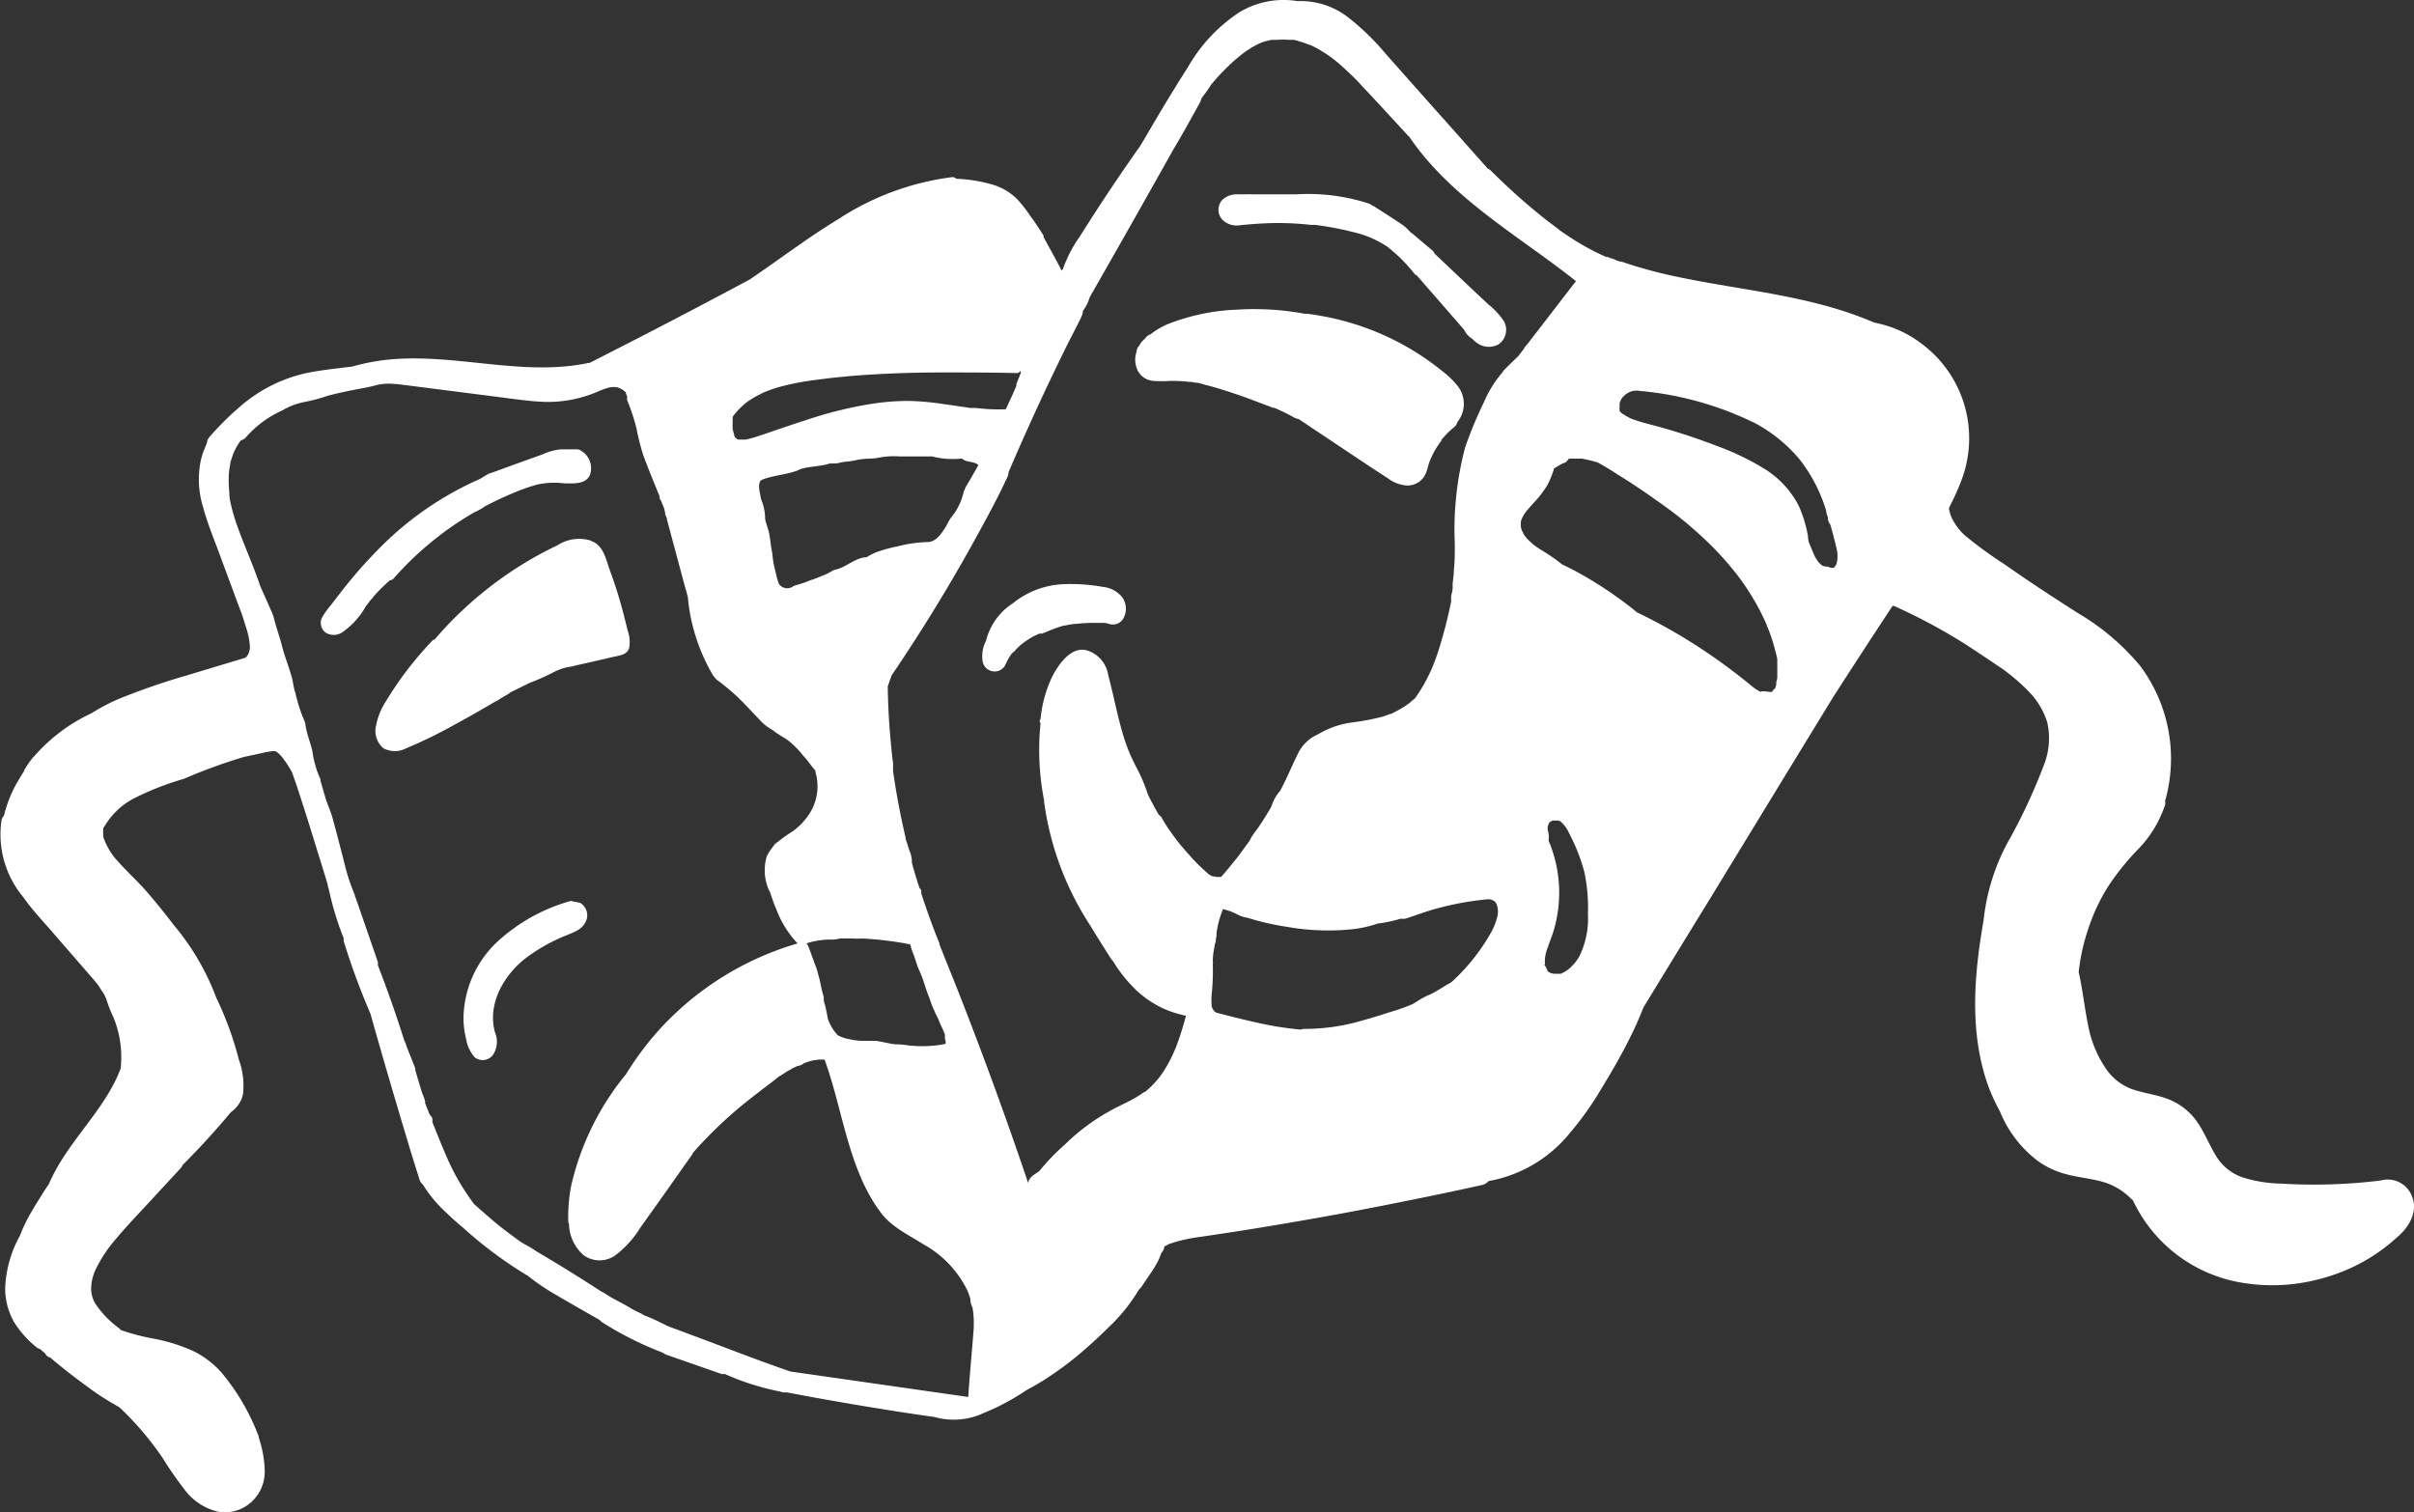 <?xml version="1.0" encoding="utf-8"?>
<svg xmlns="http://www.w3.org/2000/svg" viewBox="0 0 200 125.3">
  <rect x="0" y="0" width="200" height="125.3" fill="#333333" stroke="none"/>
  <defs>
    <style>.cls-1{fill:#fff;}</style>
  </defs>
  <title>adirondack-camp-activities-performance-art</title>
  <g id="Layer_2" data-name="Layer 2">
    <g id="Layer_1-2" data-name="Layer 1">
      <path class="cls-1" d="M67,48.14h0Z"/>
      <path class="cls-1" d="M49,44.81a3.28,3.28,0,0,0-2.81.37,30,30,0,0,0-2.73,1.47,31.26,31.26,0,0,0-5,3.78A29.15,29.15,0,0,0,36,53L35.9,53a29.5,29.5,0,0,0-2.82,3.41q-.61.87-1.17,1.8a5.47,5.47,0,0,0-.75,1.9A1.87,1.87,0,0,0,31.77,62a2,2,0,0,0,1.88,0,38.32,38.32,0,0,0,4-1.95c1.15-.62,2.29-1.28,3.42-1.94a2.22,2.22,0,0,0,.39-.23l.67-.39a.69.69,0,0,0,.13-.11l1.3-.64.3-.15a18.2,18.2,0,0,0,2-.89,4.54,4.54,0,0,1,1.53-.48l.39-.1,1.38-.31,1.64-.38c.5-.11,1.12-.16,1.32-.71A2.78,2.78,0,0,0,52,52.24c-.13-.55-.27-1.09-.41-1.64-.29-1.06-.61-2.12-1-3.17s-.57-2.27-1.63-2.61Z"/>
      <path class="cls-1" d="M27,52.43a1.29,1.29,0,0,0,1.3,0,6.43,6.43,0,0,0,2-2.18l.43-.57a.42.42,0,0,0,.16-.19,15.64,15.64,0,0,1,1.41-1.41.43.43,0,0,0,.32-.16,26.76,26.76,0,0,1,6.25-5.22l.44-.26a4.51,4.51,0,0,0,.86-.48c.76-.41,1.54-.77,2.33-1.1a16.13,16.13,0,0,1,2-.71,6.79,6.79,0,0,1,2.25-.1c.74,0,1.74.11,2.12-.68a1.68,1.68,0,0,0-.69-2,.65.65,0,0,0-.42-.14h-.07c-.39,0-.79,0-1.18,0a4.39,4.39,0,0,0-1.51.4l-2.59.93-1.58.58a2.48,2.48,0,0,0-.41.15l-.67.4a26.76,26.76,0,0,0-8.09,5.51A39.55,39.55,0,0,0,28.29,49l-.83,1.08a7.15,7.15,0,0,0-.73,1A1,1,0,0,0,27,52.43Z"/>
      <path class="cls-1" d="M48.05,74.8a62.36,62.36,0,0,1-.76-.15,14.82,14.82,0,0,0-6.17,3.46,8.85,8.85,0,0,0-2.72,6.22,7.1,7.1,0,0,0,.21,1.72,3.08,3.08,0,0,0,.72,1.56,1.07,1.07,0,0,0,1.53-.23A2,2,0,0,0,41,85.51c-.61-2.3.67-4.57,2.4-6a14.37,14.37,0,0,1,3.5-2c.59-.25,1.29-.47,1.59-1.07A1.2,1.2,0,0,0,48.05,74.8Z"/>
      <path class="cls-1" d="M82,55.55a1,1,0,0,0,1.27-.41,5.14,5.14,0,0,1,.56-1S84,54,84,54l.18-.19a5.77,5.77,0,0,1,.44-.42s.32-.24.14-.11l.21-.15c.17-.12.35-.23.52-.33s.4-.2.61-.3l.08,0,.14,0,.32-.12A13,13,0,0,1,88,51.87l.69-.13.35-.05h0l.16,0a11.75,11.75,0,0,1,1.45-.08l.37,0,.2,0h0l.1,0,.21,0a3.34,3.34,0,0,1,.4.1,1,1,0,0,0,1.14-.47A1.64,1.64,0,0,0,93,49.52a2.28,2.28,0,0,0-1.56-.88,15.19,15.19,0,0,0-3.23-.24A7.13,7.13,0,0,0,83.9,50a6.36,6.36,0,0,0-.66.5,5.31,5.31,0,0,0-1.57,2.67.26.26,0,0,0-.07.11,2.85,2.85,0,0,0-.2,1.45A1,1,0,0,0,82,55.55Z"/>
      <path class="cls-1" d="M94.13,30.35a1.58,1.58,0,0,0,1.43,1.21,11.23,11.23,0,0,0,1.42,0,13.58,13.58,0,0,1,1.56.08h0l.16,0,.37.07c.27,0,.53.11.79.18.51.12,1,.27,1.51.43,1,.31,1.91.63,2.86,1l.83.31.39.15.1,0,.14.06a16.93,16.93,0,0,1,1.54.76,1.18,1.18,0,0,0,.36.12l5.86,3.91,1.54,1a2.91,2.91,0,0,0,1.6.6,1.66,1.66,0,0,0,1.6-1.17c.08-.22.13-.45.2-.67s.09-.23.13-.34v0a2.14,2.14,0,0,1,.1-.22,7.15,7.15,0,0,1,.8-1.32l0-.06a1.63,1.63,0,0,1,.17-.2l.24-.27q.32-.32.66-.6a.81.81,0,0,0,.26-.42,2.39,2.39,0,0,0,0-3,7,7,0,0,0-1.27-1.22c-.46-.37-.93-.73-1.42-1.06a21.93,21.93,0,0,0-6-2.88,22.63,22.63,0,0,0-3.74-.8.74.74,0,0,0-.21,0,23,23,0,0,0-5.68-.34,17.33,17.33,0,0,0-5.74,1.22,6.46,6.46,0,0,0-1.37.82.88.88,0,0,0-.35.22c-.17.23-.46.41-.55.68l-.11.13a.83.83,0,0,0-.15.43A2,2,0,0,0,94.13,30.35Z"/>
      <path class="cls-1" d="M102.75,18.66c1-.1,2.08-.18,3.13-.18a24.61,24.61,0,0,1,2.71.15,1.87,1.87,0,0,0,.34,0,25.55,25.55,0,0,1,3.14.59,8.5,8.5,0,0,1,2.87,1.22,13.38,13.38,0,0,1,2.23,2.22.54.54,0,0,0,.21.16l2.45,2.81,1.28,1.47.21.25a1.64,1.64,0,0,0,.64.71,3.16,3.16,0,0,0,.44.38,1.68,1.68,0,0,0,1.74.1,1.46,1.46,0,0,0,.45-1.94,6.11,6.11,0,0,0-1.27-1.37L121.9,23.9,118.84,21a.49.49,0,0,0-.17-.25L117,19.34a.67.67,0,0,0-.14-.09,4,4,0,0,0-.59-.57c-.8-.55-1.62-1.06-2.44-1.59l-.16-.07a1,1,0,0,0-.25-.15,16.24,16.24,0,0,0-6-.77l-3.24,0h-.45a3.38,3.38,0,0,0-.45,0h-.73a1.76,1.76,0,0,0-1.28.46,1.21,1.21,0,0,0,0,1.64A1.69,1.69,0,0,0,102.75,18.66Z"/>
      <path class="cls-1" d="M199.81,99.07a2.14,2.14,0,0,0-2.55-1.26h0a44.86,44.86,0,0,1-8.27.26,11.22,11.22,0,0,1-3.2-.52,4.13,4.13,0,0,1-2.14-1.69c-.53-.84-.9-1.78-1.43-2.62a5.22,5.22,0,0,0-2.49-2.13c-1-.42-2.17-.52-3.21-.91a4.53,4.53,0,0,1-2.14-1.8A9.31,9.31,0,0,1,173,84.94c-.3-1.45-.45-2.94-.78-4.39A16.45,16.45,0,0,1,173,77a16,16,0,0,1,1.62-3.49,21.41,21.41,0,0,1,2.38-3,9.59,9.59,0,0,0,2.38-3.83.88.88,0,0,0,0-.32,12.83,12.83,0,0,0-2.07-11.19,19.61,19.61,0,0,0-5.17-4.38c-2.07-1.32-4.11-2.66-6.12-4.07a33.54,33.54,0,0,1-3.22-2.35A4.79,4.79,0,0,1,161.75,43a2.8,2.8,0,0,1-.28-.89c.07-.16.15-.31.22-.46a18.38,18.38,0,0,0,.92-2.14,9.77,9.77,0,0,0-3.51-11.11,9.23,9.23,0,0,0-3.82-1.67c-5.21-2.26-10.89-2.64-16.39-3.81a38.56,38.56,0,0,1-4.25-1.14.49.49,0,0,0-.17-.06l-.15-.05-.12,0-.32-.11a1.14,1.14,0,0,0-.42-.16l-.31-.12h0l-.1,0-.31-.14-.57-.27a20.7,20.7,0,0,1-2.27-1.33c-.36-.23-.7-.47-1-.72l-.51-.38-.2-.15-.06-.05-.15-.12c-.71-.56-1.4-1.14-2.08-1.74s-1.59-1.45-2.35-2.21a.84.84,0,0,0-.29-.2l-3.51-3.95a.43.43,0,0,0-.13-.14l-2-2.25-2.84-3.2a20.1,20.1,0,0,0-2.91-2.85A6.42,6.42,0,0,0,107.59.09h-.11a7.09,7.09,0,0,0-4.82.94,13.43,13.43,0,0,0-4.25,4.55C97.18,7.5,96,9.47,94.87,11.42l-.43.71q-2.59,3.66-5,7.5a10.74,10.74,0,0,0-1.38,2.67.64.64,0,0,0-.1.13c-.48-.94-1-1.87-1.5-2.78v-.08s0,0,0-.05c-.32-.5-.64-1-1-1.5l-.07-.08a10.61,10.61,0,0,0-1.09-1.41,4.82,4.82,0,0,0-2.27-1.29,12.65,12.65,0,0,0-2.81-.43.42.42,0,0,0-.35-.13,22.34,22.34,0,0,0-9.42,3.48c-2.53,1.53-4.88,3.34-7.34,5Q57.11,25.84,52,28.46l-3.15,1.61h-.09c-5.21,1.11-10.58-.66-15.86-.33a16.66,16.66,0,0,0-3.7.63l-.59.07c-1.13.14-2.28.26-3.39.51a12.43,12.43,0,0,0-5.47,2.86,23.25,23.25,0,0,0-2.38,2.38.81.81,0,0,0-.22.5c-.07.16-.14.33-.2.49a5.89,5.89,0,0,0-.32,1A7.77,7.77,0,0,0,16.82,42c.36,1.35.91,2.66,1.4,4l1.52,4.1.28.74c.12.36.24.73.35,1.1a6.22,6.22,0,0,1,.33,1.54,1.48,1.48,0,0,1,0,.21c0,.06,0,.08,0,.08s-.05.19-.08.29a.48.48,0,0,1-.09.2l-.09.14c0-.05,0,0,0,0a.73.73,0,0,1-.15.11L15.35,56a56,56,0,0,0-5.51,1.91A16.06,16.06,0,0,0,7.58,59.1a14.23,14.23,0,0,0-4.76,3.58l-.07.06A8.37,8.37,0,0,0,2,63.82l0,.06c-.13.2-.26.41-.38.62A10.53,10.53,0,0,0,.32,67.61a.61.61,0,0,0-.19.33A8.09,8.09,0,0,0,1.9,74.3c.7,1,1.48,1.83,2.26,2.72l2.42,2.79c.44.5.87,1,1.3,1.5l.23.29c.07.1.14.2.2.3s.2.31.3.46a2,2,0,0,1,.14.3.93.93,0,0,0,.05.1s0,0,0,0A11.83,11.83,0,0,0,9.4,84.3a8.73,8.73,0,0,1,.48,1.58A9,9,0,0,1,10,88.52c-1,2.7-3.15,4.9-4.71,7.31a15.39,15.39,0,0,0-1.25,2.29c-.18.27-.37.54-.54.82-.25.43-.54.84-.78,1.28a12.86,12.86,0,0,0-1.07,2.17,9.64,9.64,0,0,0-1.22,4.34,5.66,5.66,0,0,0,.72,2.79A8.4,8.4,0,0,0,3,111.61a.83.83,0,0,0,.32.17l.43.37a.57.57,0,0,0,.41.33c1,.86,2.08,1.69,3.17,2.48q1,.75,2.16,1.41l.41.24a25.24,25.24,0,0,1,3.59,4.22,31.39,31.39,0,0,0,1.82,2.62A4.86,4.86,0,0,0,18,125.24a3.23,3.23,0,0,0,2.87-.83,3.35,3.35,0,0,0,1.06-2.54.61.61,0,0,0,0-.14,9.41,9.41,0,0,0-.48-2.58v0a.9.9,0,0,0-.09-.32,18.17,18.17,0,0,0-3-5.09A7.55,7.55,0,0,0,16,111.94a14.42,14.42,0,0,0-3.14-1A18.05,18.05,0,0,1,10,110.2l-.1-.12a8.09,8.09,0,0,1-2-2.06,2.52,2.52,0,0,1-.35-1.23,3.88,3.88,0,0,1,.33-1.51,11.42,11.42,0,0,1,1.78-2.69c.75-.9,1.56-1.75,2.36-2.61l2.94-3.18a.77.77,0,0,0,.17-.27q2.1-2.1,4-4.38a2.46,2.46,0,0,0,1-1.47,6.29,6.29,0,0,0-.34-2.88,27.6,27.6,0,0,0-1.88-5.15h0a20.47,20.47,0,0,0-3.51-6c-.71-.93-1.44-1.84-2.21-2.73s-1.66-1.69-2.44-2.57a5.53,5.53,0,0,1-1.19-2,5,5,0,0,1,0-.77h0a.62.62,0,0,0,.14-.18,6.09,6.09,0,0,1,2.48-2.29A23.71,23.71,0,0,1,15,64.6l.24-.07a44.74,44.74,0,0,1,5-1.82l.67-.14c.55-.11,1.11-.27,1.66-.33l.24,0a1.14,1.14,0,0,1,.23.15,3,3,0,0,1,.5.57c.23.31.44.64.64,1,.22.6.43,1.21.62,1.81.64,1.94,1.23,3.9,1.84,5.85l.51,1.67a.77.77,0,0,0,.08.34,25.86,25.86,0,0,0,1.25,4.13.91.91,0,0,0,0,.23,59,59,0,0,0,2.21,6q1.49,5.28,3.07,10.52c.32,1.08.66,2.16,1,3.24a.83.83,0,0,0,.27.39,11,11,0,0,0,2,2.39c.42.41.86.8,1.32,1.18l0,0a34.32,34.32,0,0,0,5.38,4,19,19,0,0,0,2.3,1.56c1.21.71,2.43,1.4,3.65,2.1a1.29,1.29,0,0,0,.21.19,27.69,27.69,0,0,0,5,2.51l.14.08a.7.7,0,0,0,.21.11l4.53,1.58a.63.63,0,0,0,.27,0,21.25,21.25,0,0,0,4.54,1.45l.32.08.17,0,.13,0,1,.19q3.59.67,7.18,1.24c1.35.22,2.7.42,4.05.61a5.84,5.84,0,0,0,4.13-.36,15.52,15.52,0,0,0,1.65-.77,17.51,17.51,0,0,0,1.82-1.09c.45-.24.89-.49,1.33-.76h0a.28.28,0,0,0,.11-.07,27.36,27.36,0,0,0,3.61-2.73c.69-.6,1.34-1.23,2-1.88l.08-.07a14.83,14.83,0,0,0,2.21-2.84,1.39,1.39,0,0,0,.26-.3c.37-.58.79-1.13,1.13-1.72a4.57,4.57,0,0,0,.45-1,.87.87,0,0,0,.26-.57l.07,0a3.68,3.68,0,0,1,.44-.23c-.16.08,0,0,.06,0l.32-.11a14.51,14.51,0,0,1,2.18-.44c1.9-.28,3.8-.57,5.7-.89q5.64-.93,11.25-2.07,3.18-.63,6.36-1.34a1,1,0,0,0,.48-.31,11.21,11.21,0,0,0,6.75-4,25.92,25.92,0,0,0,2.59-3.65c.78-1.28,1.54-2.58,2.22-3.92a29.22,29.22,0,0,0,1.26-2.8q2.76-4.53,5.51-9l6.56-10.75,3.67-6q2.43-3.78,4.91-7.54l.1,0a47,47,0,0,1,6,3.22c1,.65,2,1.33,3,2a16.24,16.24,0,0,1,2.3,2,6.31,6.31,0,0,1,1.42,2.45,6,6,0,0,1-.22,3.35,46.71,46.71,0,0,1-3.06,6.58,17.34,17.34,0,0,0-2,6.46c-.79,4.51-1.19,9.26.36,13.65a15.8,15.8,0,0,0,1,2.19,9.7,9.7,0,0,0,3.13,4.09,7.11,7.11,0,0,0,2.47,1.13c.94.24,1.92.33,2.86.59a5.3,5.3,0,0,1,2.18,1.2l.38.36a12.15,12.15,0,0,0,8.79,6.77,15.19,15.19,0,0,0,7.12-.39,14.85,14.85,0,0,0,6-3.36C199.62,101.65,200.37,100.34,199.81,99.07ZM61,36.21Zm16.85,42c-.56-1.37-1.06-2.76-1.52-4.17a.77.77,0,0,1,0-.15c0-.07,0-.16-.09-.24l-.09-.12c0-.14-.09-.28-.13-.42a3,3,0,0,0-.12-.4c-.12-.4-.24-.81-.35-1.21,0-.05,0-.1,0-.15a2.41,2.41,0,0,0-.21-.89c-.1-.32-.2-.63-.31-.94l0-.11c-.35-1.5-.65-3-.89-4.53l-.15-1v-.15l0-.26s0-.09,0-.14,0-.08,0-.12l-.06-.42q-.12-1.12-.21-2.25c-.1-1.22-.15-2.44-.17-3.66l.18-.53c.05-.13.1-.26.14-.39A142,142,0,0,0,81.43,43.5c.71-1.29,1.39-2.59,2-3.9a1.15,1.15,0,0,0,.13-.48q2.17-5.07,4.59-10c.48-1,1-1.93,1.45-2.89a1.26,1.26,0,0,0,.12-.47,3.51,3.51,0,0,0,.56-1.13q3.49-6.1,6.93-12.24C98,11.07,98.7,9.79,99.41,8.5a.84.84,0,0,0,.11-.3L99.65,8a11.24,11.24,0,0,0,.7-1l.31-.36A18.93,18.93,0,0,1,102.28,5l.42-.35.18-.15.16-.12a9.35,9.35,0,0,1,1-.63l.18-.09.17-.08a4.75,4.75,0,0,1,.49-.17l.46-.11.18,0,.29,0a7,7,0,0,1,1,0h.06l.23,0c.22,0,.44.1.65.16a4,4,0,0,1,.45.15l.27.1.06,0,0,0c.35.17.69.34,1,.54a10.16,10.16,0,0,1,1.66,1.25c.56.5,1.09,1,1.61,1.58,1.29,1.36,2.55,2.75,3.83,4.13a.43.43,0,0,0,.12.11c2.83,4.17,7.07,7,11.1,9.92.56.41,1.12.82,1.67,1.24l.4.31.07.05.25.19.33.27-.07.08-4,5.19a1.52,1.52,0,0,0-.26.35l-.42.55-1.16,1.14a1.24,1.24,0,0,0-.17.23,9.45,9.45,0,0,0-1.55,2.49,34.22,34.22,0,0,0-1.56,3.76,26.85,26.85,0,0,0-.85,8c0,.72,0,1.45-.08,2.17,0,.36-.06.73-.1,1.1,0,0,0,.1,0,.15a1.2,1.2,0,0,1,0,.2c0,.21-.07.42-.11.63a1.14,1.14,0,0,0,0,.45,39.81,39.81,0,0,1-1.09,4.2c-.12.38-.26.75-.41,1.12a1.8,1.8,0,0,1-.08.21,1.11,1.11,0,0,0-.07.16l-.24.51a13.67,13.67,0,0,1-1.1,1.85l-.41.35h0l-.08.07-.27.19a8.49,8.49,0,0,1-1,.58l-.26.13h0l-.06,0-.55.2a19.67,19.67,0,0,1-2.52.49,7.33,7.33,0,0,0-2.91,1,3.28,3.28,0,0,0-1.67,1.63c-.45.89-.82,1.81-1.28,2.7-.06.12-.12.24-.19.36a3.53,3.53,0,0,0-.72,1.3h0c-.28.48-.56.94-.86,1.4s-.54.73-.78,1.11l-.18.34-.34.46,0,0a.73.73,0,0,0-.09.13l-.44.6c-.13.16-.05.06,0,0l-.15.19c-.08.11-.17.21-.25.31-.35.44-.7.86-1.07,1.28h-.29l-.12,0s-.33-.13-.15,0a.9.9,0,0,0-.23-.08,1.34,1.34,0,0,0-.23-.13l0,0c-.56-.51-1.1-1-1.61-1.6-.26-.28-.51-.57-.75-.86l-.32-.4-.1-.14c-.06-.08-.12-.15-.17-.23-.37-.5-.71-1-1-1.55L96,67.5q-.48-.82-.9-1.68a13.45,13.45,0,0,0-1-2.33c-.09-.19-.19-.38-.28-.58s-.09-.18-.13-.27l-.09-.21c-.17-.4-.32-.81-.45-1.22-.55-1.72-.86-3.51-1.33-5.25a2.54,2.54,0,0,0-1.76-2.07c-1.34-.38-2.43,1.24-2.93,2.27a10.39,10.39,0,0,0-.92,3.42.24.24,0,0,0,0,.34,21.69,21.69,0,0,0,.3,6.43.28.28,0,0,0,0,.13,24.79,24.79,0,0,0,3.86,10.27c.54.91,1.11,1.79,1.67,2.68a1.12,1.12,0,0,0,.17.2,11.85,11.85,0,0,0,1.75,2.24,8.53,8.53,0,0,0,2.23,1.6,8,8,0,0,0,1.34.51l.63.17.1,0q-.18.69-.39,1.35c-.1.31-.2.61-.31.91l-.15.41-.08.18-.06.14a11.07,11.07,0,0,1-.89,1.66l-.24.35-.1.13-.08.1a7.31,7.31,0,0,1-.66.71l-.31.28-.14.11-.06,0a8.11,8.11,0,0,1-1,.63c-.63.34-1.3.63-1.94,1a17.06,17.06,0,0,0-3.61,2.71,17.81,17.81,0,0,0-2.13,2.21l-.52.36a1.14,1.14,0,0,0-.37.47s0,.09-.07.13a.19.19,0,0,1,0-.07q-2.67-7.9-5.72-15.67c-.49-1.24-1-2.49-1.49-3.73A.87.87,0,0,0,77.82,78.25Zm48.09-34.87Zm.11.47c0-.05,0-.11,0,0ZM115.28,59.23ZM117.36,83l-.27.17a13.84,13.84,0,0,1-1.77.64c-.81.26-1.61.52-2.43.74a16.78,16.78,0,0,1-4.82.7.72.72,0,0,0-.29.06,27.25,27.25,0,0,1-3.69-.59c-1.12-.25-2.23-.53-3.34-.82a.88.88,0,0,1-.37-.56V83.2a5.8,5.8,0,0,1,0-.74,18.49,18.49,0,0,0,.1-2.58.88.88,0,0,0,0-.28v0c0-.41.08-.83.15-1.24,0-.12.07-.23.09-.34s0-.28.07-.42a2.62,2.62,0,0,1,0-.28,8,8,0,0,1,.54-2l.62.19.42.18,0,0a2.77,2.77,0,0,0,1,.36,21.77,21.77,0,0,0,3.29.75,19.51,19.51,0,0,0,5.5.18,10.25,10.25,0,0,0,2-.46,10.84,10.84,0,0,0,1.88-.4l.16,0a.28.28,0,0,0,.18,0l.05,0c.78-.25,1.55-.54,2.34-.77a24.88,24.88,0,0,1,4.51-.84l.12,0a1,1,0,0,1,.46.2,1.1,1.1,0,0,1,.15.24,1.85,1.85,0,0,1,0,1.16,5.07,5.07,0,0,1-.49,1.18,16.63,16.63,0,0,1-3.28,4.1c-.63.34-1.06.66-1.73,1C118.19,82.5,117.72,82.76,117.36,83ZM128,79.91a3.08,3.08,0,0,1,.23-1.4c.18-.55.41-1.08.56-1.64a11.05,11.05,0,0,0-.4-7l-.09-.22a2,2,0,0,0-.07-.88.94.94,0,0,1,.14-.62.77.77,0,0,1,.27-.16l.14,0H129l.14,0h0l.17.09,0,0h0a2.79,2.79,0,0,1,.71,1,15,15,0,0,1,1.24,3.16,14.29,14.29,0,0,1,.3,3.51,7.09,7.09,0,0,1-.71,3.49,5.51,5.51,0,0,1-.39.57l-.29.3-.12.11-.09.08a3,3,0,0,1-.64.38l-.42,0a1,1,0,0,1-.57-.13l-.11-.08a1.64,1.64,0,0,0-.28-.54Zm17.51-22.78-.15-.11,0,0,0,0c-.14-.1-.27-.21-.4-.32-1.1-.89-2.22-1.74-3.39-2.53a45.55,45.55,0,0,0-5.94-3.43c-.56-.46-1.13-.9-1.72-1.31a31.73,31.73,0,0,0-3.55-2.2c-.3-.16-.61-.31-.92-.45l-.4-.31c-.49-.37-1-.69-1.51-1l-.4-.28s-.14-.12,0,0l-.15-.12-.36-.33-.12-.13-.11-.14a2.75,2.75,0,0,1-.19-.28c0-.07-.07-.14-.1-.2l0,0a2.42,2.42,0,0,1-.1-.36.19.19,0,0,1,0-.08v-.23a0,0,0,0,1,0,0,.51.51,0,0,0,0-.09l.1-.3h0a.83.83,0,0,0,.07-.13,3.45,3.45,0,0,1,.2-.32l.1-.14,0,0,.21-.24c.17-.2.35-.4.53-.59a7.72,7.72,0,0,0,1-1.34,7.09,7.09,0,0,0,.43-1l.09-.25a.41.41,0,0,1,0-.09l0,0,.21-.13a5.45,5.45,0,0,1,.53-.29c-.05,0,.2-.08.24-.09L130,38l.09,0h.42l.31,0,.25,0a11.74,11.74,0,0,1,1.3.32l.31.17c.49.28,1,.59,1.44.89,1,.61,1.93,1.24,2.87,1.9.47.33.94.66,1.39,1a3.15,3.15,0,0,1,.29.22l.11.08.16.12.67.54c.87.73,1.72,1.5,2.51,2.31.37.39.73.78,1.08,1.19l.51.62.12.14.07.1.06.07a1.33,1.33,0,0,0,.14.19,21.63,21.63,0,0,1,1.7,2.71c.14.28.28.56.41.84l.17.39h0c0,.09.07.18.1.26a15.19,15.19,0,0,1,.56,1.69c.08.29.15.58.21.88,0,.06,0,.12,0,.19a1.35,1.35,0,0,0,0,.18l0,.36c0,.14,0,.28,0,.43a1.09,1.09,0,0,0,0,.18s0,.23,0,.18a2.34,2.34,0,0,1-.09.38,1.21,1.21,0,0,1,0,.18l0,0a.15.15,0,0,1,0,.06,1.31,1.31,0,0,0-.09.28.55.55,0,0,0-.24.26c0,.09-.89-.11-.9,0v0C145.81,57.33,145.67,57.23,145.53,57.13Zm4.89-10.93c-.16-.36-.31-.73-.47-1.1s-.11-.56-.17-.84a10.57,10.57,0,0,0-.72-2.32,7.78,7.78,0,0,0-2.85-3.09,21.73,21.73,0,0,0-4-1.92,50.9,50.9,0,0,0-4.94-1.62L136.08,35c-.3-.09-.76-.24-.92-.31a3.17,3.17,0,0,1-.41-.21,1.22,1.22,0,0,1-.19-.12l-.09-.06-.05,0s-.1-.09-.15-.15l-.09-.09,0,0a.22.22,0,0,0,0-.08v-.22a2.53,2.53,0,0,0,0-.32,1.32,1.32,0,0,1,.26-.53l.11-.11.12-.11.19-.13.12-.06a1.43,1.43,0,0,1,.87-.11h0a27.08,27.08,0,0,1,9.61,2.7,12.52,12.52,0,0,1,3.66,3,13.07,13.07,0,0,1,2.18,4.23c0,.28.17.45.15.75a1.14,1.14,0,0,0,.19.39c.19.66.37,1.34.52,2a2.52,2.52,0,0,1,0,1.25,1.27,1.27,0,0,1-.23.34l0,0-.08,0h0s-.18,0-.06,0l-.1,0-.29-.11a.74.74,0,0,1-.5-.13A2,2,0,0,1,150.42,46.2ZM84.57,30.69a.76.76,0,0,0,0,.21c-.06.17-.13.34-.2.51l-.16.39,0,.08,0,.07c-.11.27-.22.53-.34.79s-.36.78-.54,1.17a14.67,14.67,0,0,1-2.48-.11l-.33,0h-.15l-.75-.11c-.48-.07-1-.15-1.45-.21a21.28,21.28,0,0,0-3-.26,19.62,19.62,0,0,0-3,.25,32.91,32.91,0,0,0-5.45,1.36c-.9.28-1.78.59-2.67.89-.45.15-.89.31-1.34.45-.2.07-.41.13-.61.18l-.29.07H61.6a.54.54,0,0,1-.18,0h-.15l-.13,0c.08,0-.08,0-.14-.09h0l0,0a.46.46,0,0,0-.07-.07h0a.86.86,0,0,1-.1-.16s0-.06,0-.08l-.07-.21-.06-.28v0h0a5.25,5.25,0,0,1,0-.56c0-.14,0-.28,0-.42l.12-.18.11-.13c.11-.13.22-.26.34-.38s.25-.24.38-.36l.2-.16,0,0,0,0a8.07,8.07,0,0,1,.88-.55l.49-.25.19-.08.23-.09a11.18,11.18,0,0,1,1.28-.4,22,22,0,0,1,2.42-.46l1.16-.15c.47-.06,1-.11,1.43-.15.88-.09,1.77-.15,2.65-.2,1.82-.1,3.63-.15,5.44-.15,2,0,4.08,0,6.11.05h.08A.37.37,0,0,0,84.57,30.69ZM63.1,39.77c.82-.38,2.34-.46,3.15-.87.45-.22,1.93-.28,2.39-.47.15-.06.68,0,.84-.07.63-.15.7-.08,1.34-.21a5.71,5.71,0,0,1,1-.14,7.72,7.72,0,0,0,.84-.06,6.6,6.6,0,0,1,1.88-.13c.31,0,1.11,0,1.41,0,.6,0,.41,0,.9,0,.07,0,.32,0,.39,0A6.65,6.65,0,0,0,79.6,38s.09,0,.11,0c.37.35.94.18,1.35.53-.34.61-.66,1.17-1,1.74a2.54,2.54,0,0,0-.27.69,5,5,0,0,1-1,1.93c-.21.29-.34.64-.55.94s-.49.79-1,1a.92.92,0,0,1-.27.08,10.87,10.87,0,0,0-2.6.36,12,12,0,0,0-1.73.47,5.13,5.13,0,0,0-.84.43l-.05,0c-.92.07-1.57.77-2.42,1a1.52,1.52,0,0,0-.36.12,4.49,4.49,0,0,1-.88.43l-.14.06c-.51.22-.72.25-1.07.4h0c-.52.21-.62.2-1.14.38a.83.83,0,0,1-1.21-.19,5.33,5.33,0,0,1-.25-.89A8.28,8.28,0,0,1,64,46c0-.11-.13-.75-.14-.88s-.09-.72-.15-1-.31-.93-.32-1.17a4.05,4.05,0,0,0-.33-1.57C63,41,62.69,40,63.1,39.77Zm5.8,38.08a2.09,2.09,0,0,0,.67-.09h.89a.84.84,0,0,0,.18,0,5.11,5.11,0,0,0,.78,0,27.78,27.78,0,0,1,4,.49h0a4.62,4.62,0,0,0,.27.84c.14.37.29.92.44,1.25.4.86.48,1.35.79,2.15.06.13.18.48.22.61a4.3,4.3,0,0,0,.26.62,3.63,3.63,0,0,0,.22.47,6,6,0,0,1,.25.58c.14.32.28.55.43,1-.08.24.15.71,0,.73a9.37,9.37,0,0,1-1.66.18,10.27,10.27,0,0,1-1.46-.07,5.74,5.74,0,0,0-.93-.08c-.39,0-1.37-.28-1.76-.29-.18,0-.56,0-.73,0a5.19,5.19,0,0,1-1.36-.13,3,3,0,0,1-1-.34,3.86,3.86,0,0,1-.81-1.35c-.06-.32-.14-.75-.24-1.16a1.4,1.4,0,0,1-.1-.57c0-.12-.11-.44-.14-.58-.13-.53-.17-.88-.35-1.47a3.64,3.64,0,0,0-.2-.63c-.24-.63-.47-1.34-.65-1.73a.52.52,0,0,0-.1-.11l0,0A6.36,6.36,0,0,1,68.9,77.85ZM19.56,43.3c-.15-.45-.29-.91-.4-1.38-.05-.19-.09-.39-.12-.58S19,41,19,40.81a9.55,9.55,0,0,1-.05-1.2,5.37,5.37,0,0,1,.12-1.1c0-.22.1-.43.16-.64a3.62,3.62,0,0,1,.2-.51,4.71,4.71,0,0,1,.32-.58,2.41,2.41,0,0,1,.24-.32l.05,0a.72.72,0,0,0,.32-.21A8.75,8.75,0,0,1,23.4,34a5.68,5.68,0,0,1,1.92-.71,14.71,14.71,0,0,0,1.84-.5c.53-.14,1.06-.26,1.58-.37.81-.17,1.62-.29,2.41-.5a4.35,4.35,0,0,1,1.56-.1h.17l7.84,1c1.47.18,3,.43,4.43.48a10.42,10.42,0,0,0,4.37-.85,5.81,5.81,0,0,1,.91-.33,1.49,1.49,0,0,1,.79,0,1.46,1.46,0,0,1,.56.33l.07.06c0,.12.08.25.12.4a.42.42,0,0,0,0,.27,17.2,17.2,0,0,1,.76,2.3,19,19,0,0,0,.57,2.25c.42,1.15.89,2.27,1.35,3.4a.56.56,0,0,0,0,.12c0,.08.07.16.11.23l.25.61a3,3,0,0,1,.11.54.64.64,0,0,0,.13.26.69.69,0,0,0,0,.13l1.38,5.15L57,49.51a.17.17,0,0,0,0,.1v0A15.49,15.49,0,0,0,59.1,56a.77.77,0,0,0,.12.13.76.76,0,0,0,.19.21,17.83,17.83,0,0,1,2.48,2.2L63,59.71a3.83,3.83,0,0,0,1,.77c.45.39,1,.62,1.46,1a7.92,7.92,0,0,1,1.1,1.15c.36.37.65.83,1,1.23a.5.5,0,0,0,0,.12,4.17,4.17,0,0,1-.65,3.66,5.3,5.3,0,0,1-1.25,1.25,11.94,11.94,0,0,0-1.21.86,1.21,1.21,0,0,0-.42.42,4.15,4.15,0,0,0-.5.78,4,4,0,0,0,.08,2.56,1.53,1.53,0,0,0,.18.39c.16.48.33,1,.52,1.42a8.43,8.43,0,0,0,1.77,2.85h0a24.92,24.92,0,0,0-11.81,7.54A25.59,25.59,0,0,0,51.87,89l0,0a22.4,22.4,0,0,0-4.55,9.26,13.64,13.64,0,0,0-.24,2.93.64.64,0,0,0,.06.22,3.55,3.55,0,0,0,1.22,2.6A2.27,2.27,0,0,0,51,104a8.56,8.56,0,0,0,2.08-2.32l2-2.81,2.25-3.19a.34.34,0,0,0,.07-.15,35.54,35.54,0,0,1,4.29-4.12c.8-.64,1.61-1.26,2.43-1.88l.43-.35.11-.05q.33-.22.66-.42l.13-.06.19-.12c.14-.07.27-.14.42-.2a1.1,1.1,0,0,0,.52-.21,3.64,3.64,0,0,1,1.74-.32l0,0v0c1.16,3.2,1.65,6.62,3,9.76a14.83,14.83,0,0,0,1.36,2.51.58.58,0,0,0,.1.12c.86,1.37,2.43,2.09,3.76,2.93a8.72,8.72,0,0,1,3.6,3.79,6.34,6.34,0,0,1,.26.73,1.33,1.33,0,0,0,.17.69,7.38,7.38,0,0,1,.11,1.41.45.45,0,0,0,0,.2c0,.27-.48,5.54-.45,5.81l-14.74-2.11c-2.25-.77-4.48-1.63-6.7-2.47l-3.43-1.28-.62-.3A12,12,0,0,0,53.4,109c-.38-.24-.81-.39-1.19-.63s-.94-.53-1.41-.78-.66-.43-1-.59q-2.67-1.74-5.43-3.36c-.44-.34-1-.56-1.41-.87s-1.18-.86-1.74-1.32-1.29-1.11-1.93-1.67A18.92,18.92,0,0,1,37.07,96c-.44-1-.84-2-1.24-3a1,1,0,0,1,0-.17.54.54,0,0,0-.06-.27,2.64,2.64,0,0,1-.21-.29l-.34-.87,0-.14c-.07-.31-.22-.6-.31-.9-.17-.58-.36-1.16-.51-1.74a.27.27,0,0,0,0-.12l-.76-1.91c0-.12-.09-.24-.14-.36q-1-3.18-2.2-6.27v0a.63.63,0,0,0,0-.27l-1.82-5.27a.91.91,0,0,0-.07-.14.19.19,0,0,0,0-.07c-.21-.54-.42-1.08-.59-1.63s-.31-1.16-.46-1.74c-.28-1.07-.55-2.14-.85-3.2-.16-.54-.39-1-.56-1.58s-.27-.92-.4-1.38a.35.35,0,0,0,0-.11,8.26,8.26,0,0,1-.67-2.34c-.17-.72-.46-1.41-.57-2.15a1.18,1.18,0,0,0-.1-.38,13.3,13.3,0,0,1-.75-2.34c-.15-.4-.17-.84-.29-1.26-.24-.86-.58-1.69-.8-2.55s-.5-1.6-.7-2.42a3,3,0,0,0-.18-.47l-.94-2.13C20.93,46.69,20.14,45,19.56,43.3Z"/>
    </g>
  </g>
</svg>
